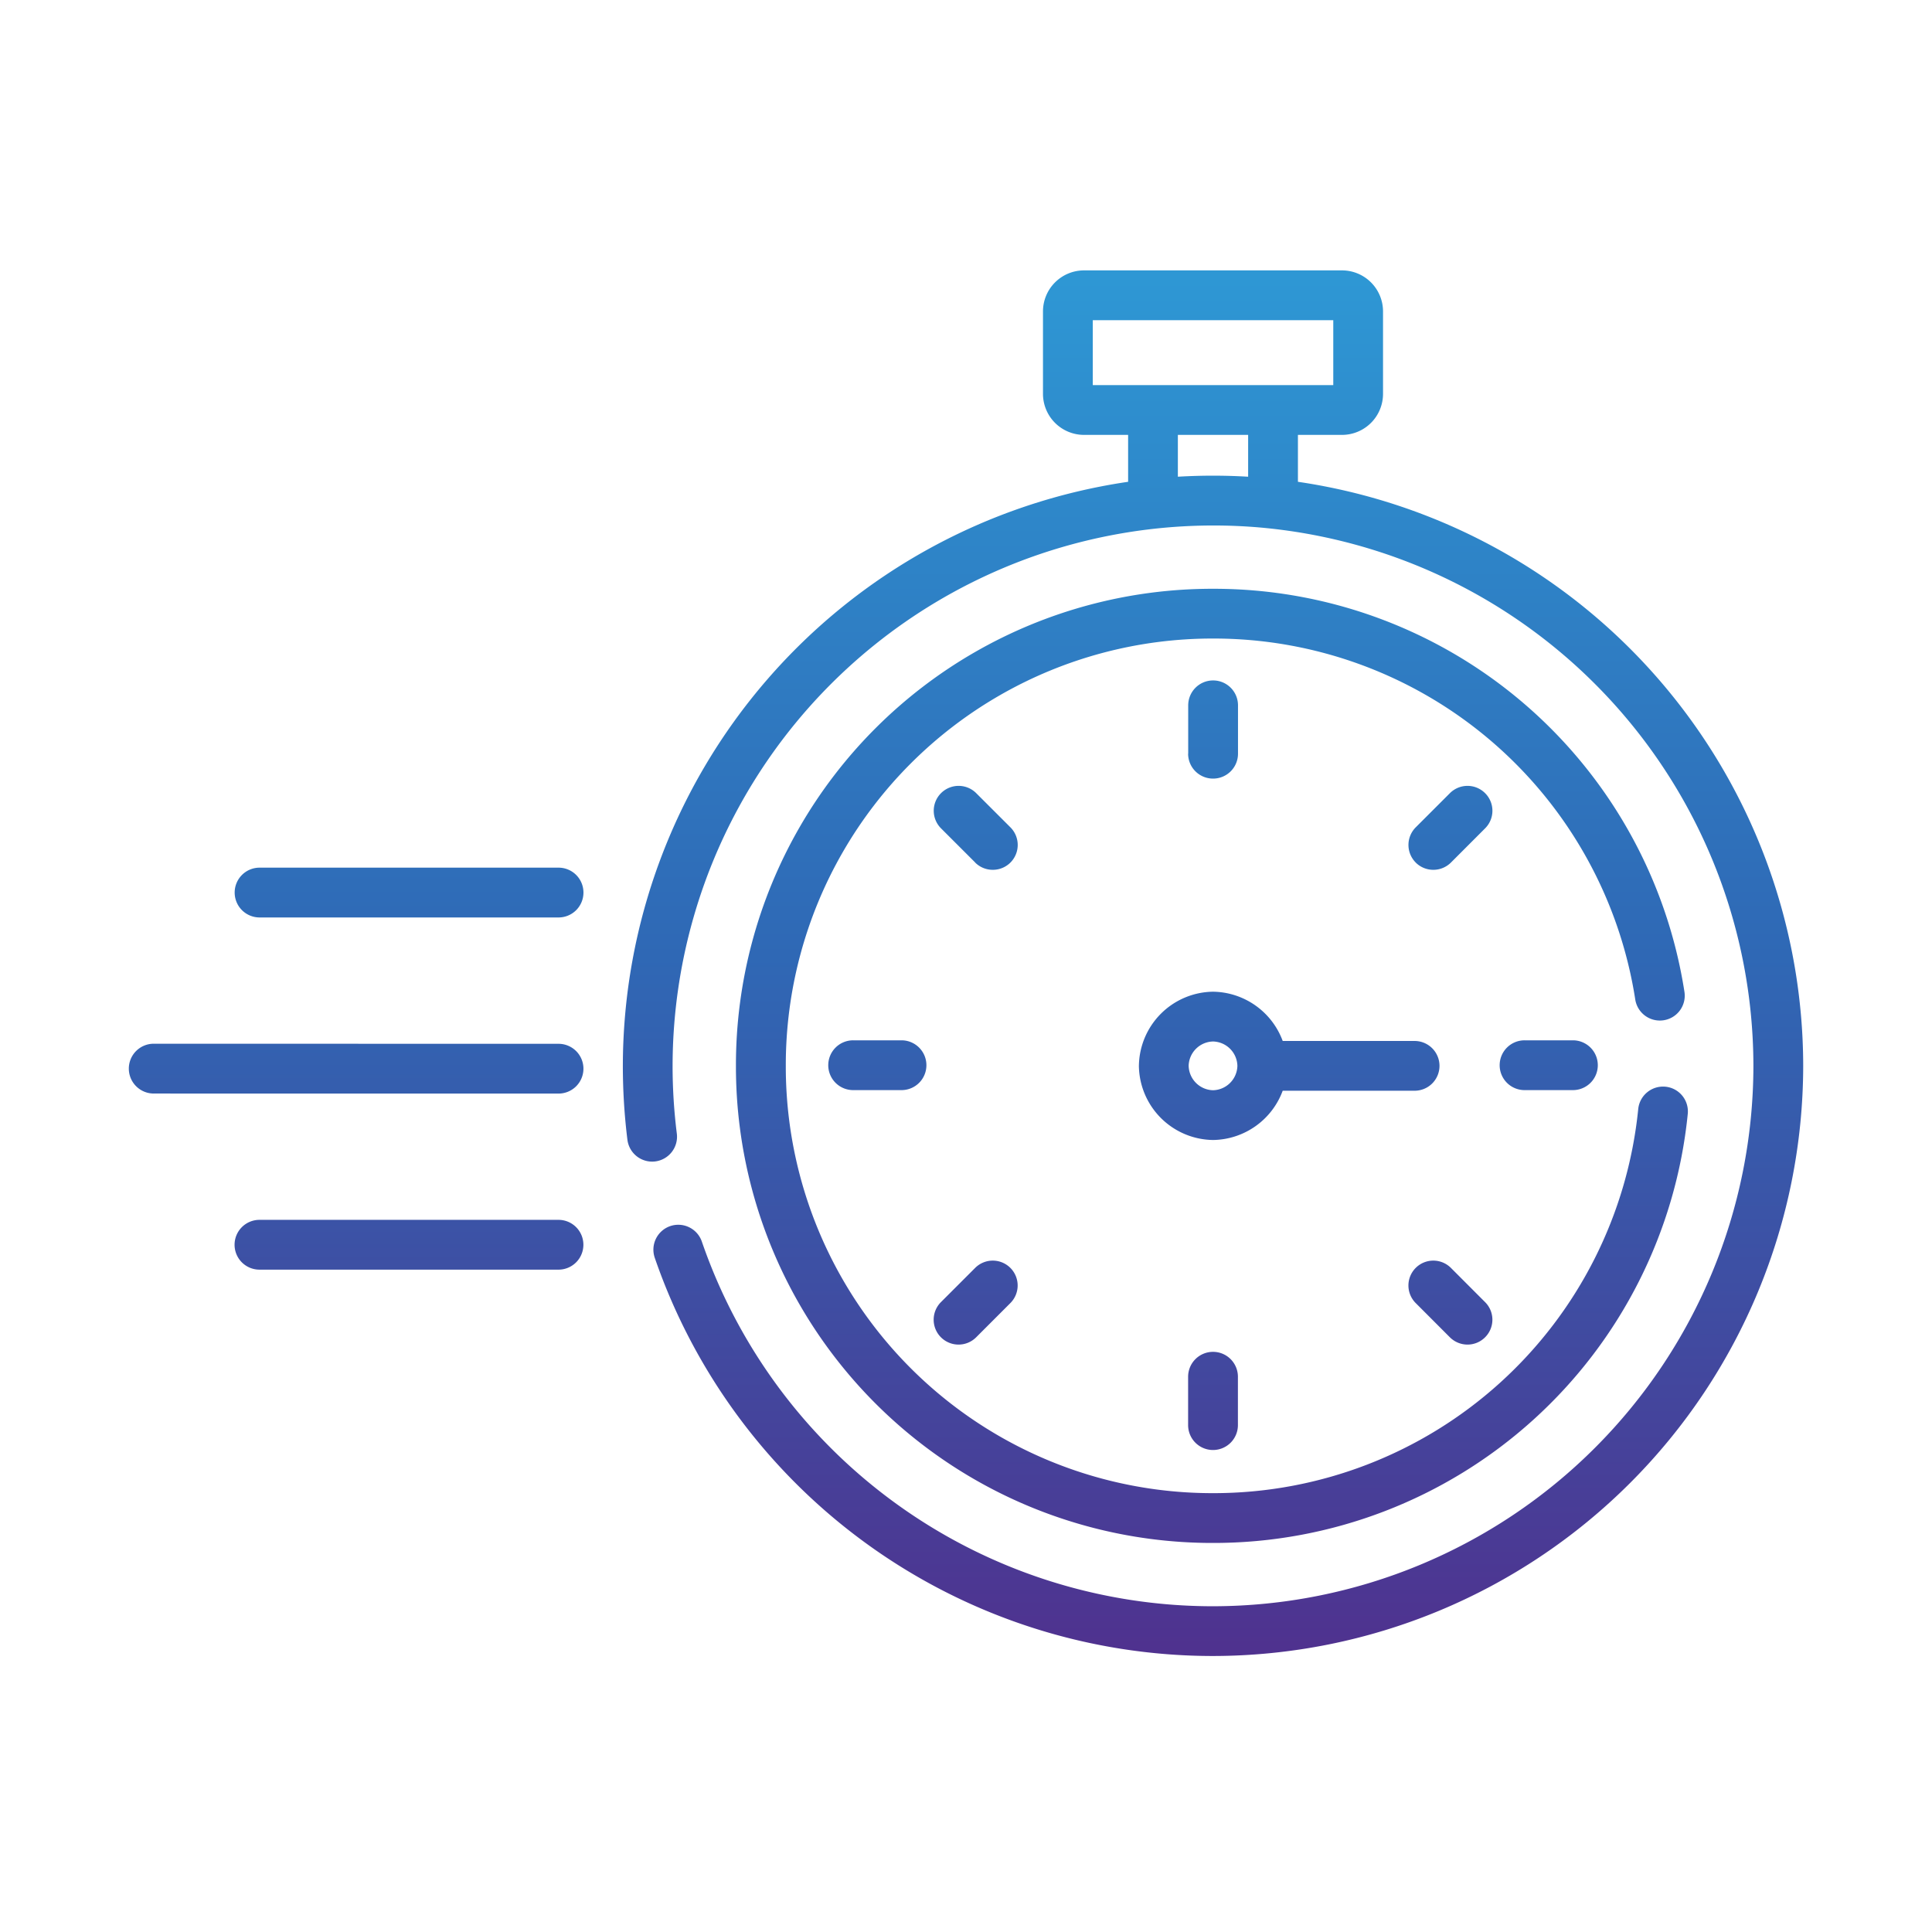 <svg xmlns="http://www.w3.org/2000/svg" xmlns:xlink="http://www.w3.org/1999/xlink" width="150" height="150" viewBox="0 0 150 150">
  <defs>
    <linearGradient id="linear-gradient" x1="0.5" x2="0.5" y2="1" gradientUnits="objectBoundingBox">
      <stop offset="0" stop-color="#2e97d4"/>
      <stop offset="0.495" stop-color="#2f68b5"/>
      <stop offset="1" stop-color="#4f328f"/>
    </linearGradient>
    <clipPath id="clip-path">
      <rect id="Rectangle_1775" data-name="Rectangle 1775" width="150" height="150" transform="translate(1864 2109)" stroke="rgba(0,0,0,0)" stroke-miterlimit="10" stroke-width="1" fill="url(#linear-gradient)"/>
    </clipPath>
  </defs>
  <g id="fast-development" transform="translate(-1864 -2109)" clip-path="url(#clip-path)">
    <path id="Union_288" data-name="Union 288" d="M-4249.166-11530.349a1.935,1.935,0,0,1,1.2-2.456,1.934,1.934,0,0,1,2.456,1.2,41.967,41.967,0,0,0,39.689,28.314,42,42,0,0,0,41.955-41.959,42.009,42.009,0,0,0-38.48-41.81,42,42,0,0,0-45.434,41.81,42.19,42.19,0,0,0,.329,5.267,1.934,1.934,0,0,1-1.678,2.156,1.936,1.936,0,0,1-2.158-1.678,46.605,46.605,0,0,1-.355-5.745,45.887,45.887,0,0,1,39.229-45.343v-3.642h-3.426a3.19,3.19,0,0,1-3.184-3.187v-6.4a3.188,3.188,0,0,1,3.184-3.185h20.033a3.187,3.187,0,0,1,3.184,3.185v6.4a3.188,3.188,0,0,1-3.184,3.187h-3.423v3.642a45.887,45.887,0,0,1,39.229,45.343,45.873,45.873,0,0,1-45.821,45.821A45.836,45.836,0,0,1-4249.166-11530.349Zm46.071-60.64v-3.245h-5.456v3.245l.119-.006c.861-.048,1.729-.074,2.619-.074S-4204.033-11591.043-4203.094-11590.988Zm-12.062-7.11h18.672v-5.039h-18.672Zm-27.705,52.85a36.981,36.981,0,0,1,37.042-37.038,36.969,36.969,0,0,1,36.6,31.294,1.93,1.93,0,0,1-1.611,2.205,1.933,1.933,0,0,1-2.208-1.61,33.111,33.111,0,0,0-32.776-28.026,33.12,33.12,0,0,0-33.176,33.176,33.118,33.118,0,0,0,33.176,33.176,33.13,33.13,0,0,0,33.007-29.828,1.937,1.937,0,0,1,2.118-1.728,1.928,1.928,0,0,1,1.727,2.114,36.995,36.995,0,0,1-36.852,33.308A36.982,36.982,0,0,1-4242.862-11545.249Zm35.107,27.895v-3.757a1.933,1.933,0,0,1,1.935-1.932,1.932,1.932,0,0,1,1.931,1.932v3.757a1.932,1.932,0,0,1-1.931,1.932A1.933,1.933,0,0,1-4207.755-11517.354Zm20.324-6.818-2.653-2.657a1.931,1.931,0,0,1,0-2.732,1.933,1.933,0,0,1,2.732,0l2.653,2.657a1.927,1.927,0,0,1,0,2.732,1.924,1.924,0,0,1-1.365.565A1.934,1.934,0,0,1-4187.431-11524.173Zm-39.514,0a1.932,1.932,0,0,1,0-2.732l2.657-2.657a1.933,1.933,0,0,1,2.732,0,1.931,1.931,0,0,1,0,2.732l-2.656,2.657a1.928,1.928,0,0,1-1.366.565A1.926,1.926,0,0,1-4226.945-11524.173Zm-52.908-5.253a1.933,1.933,0,0,1-1.935-1.934,1.933,1.933,0,0,1,1.935-1.932l23.216,0a1.932,1.932,0,0,1,1.931,1.932,1.932,1.932,0,0,1-1.931,1.934Zm68.277-15.823a5.834,5.834,0,0,1,5.756-5.756,5.849,5.849,0,0,1,5.409,3.825h10.242a1.932,1.932,0,0,1,1.931,1.931,1.93,1.93,0,0,1-1.931,1.932h-10.242a5.849,5.849,0,0,1-5.409,3.825A5.834,5.834,0,0,1-4211.577-11545.249Zm3.863,0a1.944,1.944,0,0,0,1.894,1.894,1.941,1.941,0,0,0,1.89-1.894,1.939,1.939,0,0,0-1.89-1.891A1.941,1.941,0,0,0-4207.714-11545.249Zm-80.354,2.15a1.936,1.936,0,0,1-1.931-1.935,1.932,1.932,0,0,1,1.931-1.932l31.434.006a1.932,1.932,0,0,1,1.931,1.932,1.933,1.933,0,0,1-1.934,1.932Zm106.434-.266a1.933,1.933,0,0,1-1.934-1.934,1.933,1.933,0,0,1,1.934-1.932h3.755a1.932,1.932,0,0,1,1.931,1.932,1.932,1.932,0,0,1-1.931,1.934Zm-52.127,0a1.933,1.933,0,0,1-1.934-1.934,1.932,1.932,0,0,1,1.934-1.932h3.755a1.932,1.932,0,0,1,1.931,1.932,1.932,1.932,0,0,1-1.931,1.934Zm-46.089-13.405a1.933,1.933,0,0,1-1.931-1.935,1.932,1.932,0,0,1,1.931-1.931l23.217,0a1.931,1.931,0,0,1,1.931,1.934,1.932,1.932,0,0,1-1.931,1.932Zm89.767-4.262a1.935,1.935,0,0,1,0-2.735l2.653-2.653a1.931,1.931,0,0,1,2.732,0,1.927,1.927,0,0,1,0,2.732l-2.653,2.656a1.93,1.93,0,0,1-1.366.563A1.928,1.928,0,0,1-4190.084-11561.031Zm-34.2,0-2.657-2.656a1.932,1.932,0,0,1,0-2.732,1.931,1.931,0,0,1,2.732,0l2.656,2.653a1.935,1.935,0,0,1,0,2.735,1.928,1.928,0,0,1-1.366.563A1.928,1.928,0,0,1-4224.289-11561.031Zm16.534-8.453v-3.755a1.933,1.933,0,0,1,1.935-1.932,1.932,1.932,0,0,1,1.931,1.932v3.755a1.932,1.932,0,0,1-1.931,1.934A1.933,1.933,0,0,1-4207.755-11569.484Z" transform="translate(6164 13737)" fill="url(#linear-gradient)"/>
  </g>
</svg>
